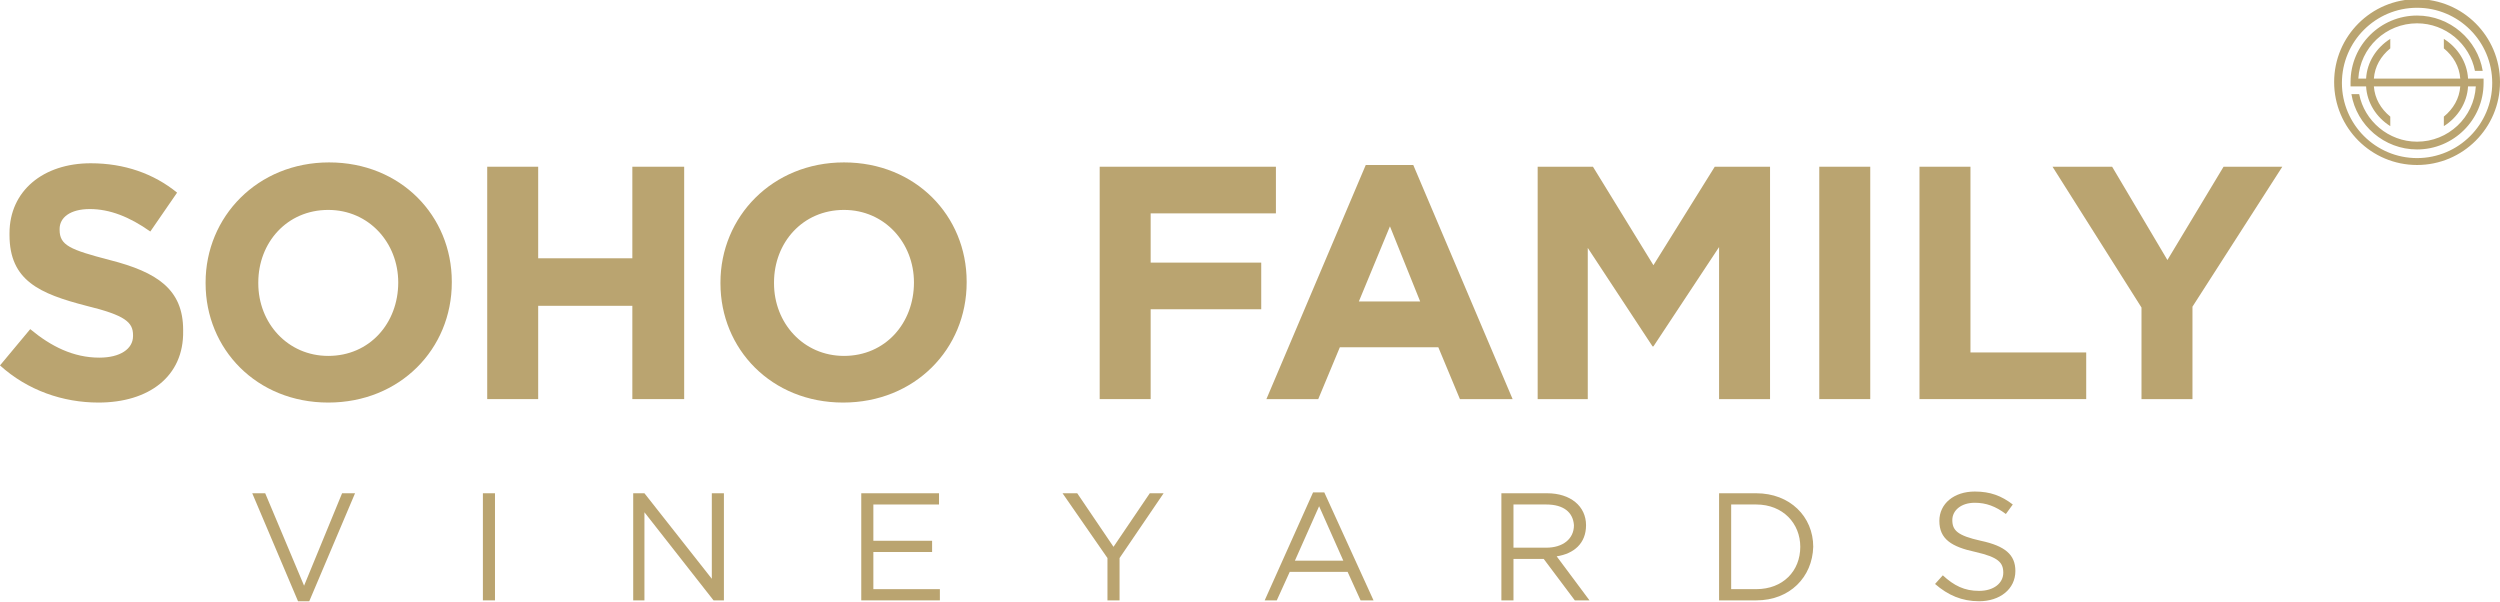 <?xml version="1.0" encoding="utf-8"?>
<!-- Generator: Adobe Illustrator 27.6.1, SVG Export Plug-In . SVG Version: 6.00 Build 0)  -->
<svg version="1.1" xmlns="http://www.w3.org/2000/svg" xmlns:xlink="http://www.w3.org/1999/xlink" x="0px" y="0px"
	 viewBox="0 0 289.4 69.7" style="enable-background:new 0 0 289.4 69.7;" xml:space="preserve">
<style type="text/css">
	.st0{fill:#BAA470;}
</style>
<g id="Layer_1">
</g>
<g id="Artwork">
	<g>
		<path class="st0" d="M11.4,46.6c-4.1,0-8.2-1.4-11.4-4.3l3.5-4.2c2.4,2,5,3.3,8,3.3c2.4,0,3.9-1,3.9-2.5v-0.1
			c0-1.5-0.9-2.3-5.4-3.4c-5.4-1.4-8.9-2.9-8.9-8.2V27c0-4.9,3.9-8.1,9.4-8.1c3.9,0,7.3,1.2,10,3.4l-3.1,4.5c-2.4-1.7-4.7-2.6-7-2.6
			c-2.3,0-3.5,1-3.5,2.3v0.1c0,1.8,1.2,2.3,5.8,3.5c5.5,1.4,8.5,3.4,8.5,8.1v0.1C21.3,43.6,17.2,46.6,11.4,46.6"/>
		<path class="st0" d="M38,46.6c-8.3,0-14.2-6.2-14.2-13.8v-0.1c0-7.6,6-13.9,14.3-13.9c8.3,0,14.2,6.2,14.2,13.8v0.1
			C52.3,40.4,46.3,46.6,38,46.6 M46.1,32.7c0-4.6-3.4-8.4-8.1-8.4c-4.8,0-8.1,3.8-8.1,8.4v0.1c0,4.6,3.4,8.4,8.1,8.4
			C42.8,41.2,46.1,37.4,46.1,32.7L46.1,32.7z"/>
		<polygon class="st0" points="73.2,46.2 73.2,35.4 62.3,35.4 62.3,46.2 56.4,46.2 56.4,19.3 62.3,19.3 62.3,29.9 73.2,29.9 
			73.2,19.3 79.2,19.3 79.2,46.2 		"/>
		<path class="st0" d="M97.6,46.6c-8.3,0-14.2-6.2-14.2-13.8v-0.1c0-7.6,6-13.9,14.3-13.9s14.2,6.2,14.2,13.8v0.1
			C111.9,40.4,105.9,46.6,97.6,46.6 M105.8,32.7c0-4.6-3.4-8.4-8.1-8.4c-4.8,0-8.1,3.8-8.1,8.4v0.1c0,4.6,3.4,8.4,8.1,8.4
			C102.5,41.2,105.8,37.4,105.8,32.7L105.8,32.7z"/>
		<polygon class="st0" points="133.2,24.7 133.2,30.4 146,30.4 146,35.8 133.2,35.8 133.2,46.2 127.3,46.2 127.3,19.3 147.7,19.3 
			147.7,24.7 		"/>
		<path class="st0" d="M169,46.2l-2.5-6h-11.4l-2.5,6h-6l11.5-27.1h5.5l11.5,27.1H169z M160.9,26.2l-3.6,8.7h7.1L160.9,26.2z"/>
		<polygon class="st0" points="199,46.2 199,28.6 191.4,40.1 191.3,40.1 183.8,28.7 183.8,46.2 178,46.2 178,19.3 184.4,19.3 
			191.4,30.7 198.5,19.3 204.9,19.3 204.9,46.2 		"/>
		<rect x="210.6" y="19.3" class="st0" width="5.9" height="26.9"/>
		<polygon class="st0" points="222.2,46.2 222.2,19.3 228.1,19.3 228.1,40.8 241.5,40.8 241.5,46.2 		"/>
		<polygon class="st0" points="253.8,35.5 253.8,46.2 247.9,46.2 247.9,35.6 237.6,19.3 244.5,19.3 250.9,30.1 257.4,19.3 
			264.2,19.3 		"/>
		<path class="st0" d="M273.9,9.1c0.1-1.9,1.2-3.6,2.8-4.6v1.1c-1.1,0.9-1.8,2.1-1.9,3.5h10c-0.1-1.4-0.8-2.6-1.9-3.5V4.5
			c1.6,1,2.7,2.7,2.8,4.6h0.9h0.3h0.6c0,0.2,0,0.3,0,0.5c0,4.3-3.5,7.7-7.7,7.7c-3.8,0-7-2.8-7.6-6.4h0.9c0.6,3.1,3.4,5.5,6.7,5.5
			c3.6,0,6.6-2.8,6.8-6.4h-0.9c-0.1,1.9-1.2,3.6-2.8,4.6v-1.1c1.1-0.9,1.8-2.1,1.9-3.5h-10c0.1,1.4,0.8,2.6,1.9,3.5v1.1
			c-1.6-1-2.7-2.7-2.8-4.6H273h-0.3h-0.6c0-0.2,0-0.3,0-0.5c0-4.3,3.5-7.7,7.7-7.7c3.8,0,7,2.8,7.6,6.4h-0.9
			c-0.6-3.1-3.4-5.5-6.7-5.5c-3.6,0-6.6,2.8-6.8,6.4H273.9z M279.8,0.9c-4.8,0-8.7,3.9-8.7,8.7c0,4.8,3.9,8.7,8.7,8.7
			c4.8,0,8.7-3.9,8.7-8.7C288.5,4.8,284.6,0.9,279.8,0.9 M279.8,19.1c-5.3,0-9.6-4.3-9.6-9.6c0-5.3,4.3-9.6,9.6-9.6
			c5.3,0,9.6,4.3,9.6,9.6C289.4,14.8,285.1,19.1,279.8,19.1"/>
		<polygon class="st0" points="39.6,57.1 41.1,57.1 35.8,69.6 34.5,69.6 29.2,57.1 30.7,57.1 35.2,67.8 		"/>
		<rect x="55.9" y="57.1" class="st0" width="1.4" height="12.4"/>
		<polygon class="st0" points="82.4,57.1 83.8,57.1 83.8,69.5 82.6,69.5 74.6,59.3 74.6,69.5 73.3,69.5 73.3,57.1 74.6,57.1 
			82.4,67 		"/>
		<polygon class="st0" points="108.7,58.4 101.1,58.4 101.1,62.6 107.9,62.6 107.9,63.9 101.1,63.9 101.1,68.2 108.8,68.2 
			108.8,69.5 99.7,69.5 99.7,57.1 108.7,57.1 		"/>
		<polygon class="st0" points="129.6,69.5 128.2,69.5 128.2,64.6 123,57.1 124.7,57.1 128.9,63.3 133.1,57.1 134.7,57.1 129.6,64.6 
					"/>
		<path class="st0" d="M159,69.5h-1.5l-1.5-3.3h-6.7l-1.5,3.3h-1.4l5.6-12.5h1.3L159,69.5z M152.7,58.6l-2.8,6.3h5.6L152.7,58.6z"/>
		<path class="st0" d="M182.3,69.5l-3.6-4.8h-3.5v4.8h-1.4V57.1h5.3c2.7,0,4.5,1.5,4.5,3.7c0,2.1-1.4,3.3-3.4,3.6l3.8,5.1H182.3z
			 M179,58.4h-3.8v5h3.8c1.9,0,3.2-1,3.2-2.6C182.1,59.3,181,58.4,179,58.4"/>
		<path class="st0" d="M203.3,69.5H199V57.1h4.3c3.9,0,6.6,2.7,6.6,6.2C209.8,66.8,207.2,69.5,203.3,69.5 M203.3,58.4h-2.9v9.8h2.9
			c3.1,0,5.1-2.1,5.1-4.9C208.4,60.6,206.4,58.4,203.3,58.4"/>
		<path class="st0" d="M229.3,62.6c2.8,0.6,4,1.6,4,3.5c0,2.1-1.8,3.5-4.2,3.5c-2,0-3.6-0.7-5.1-2l0.9-1c1.3,1.2,2.5,1.8,4.2,1.8
			c1.7,0,2.8-0.9,2.8-2.1c0-1.2-0.6-1.8-3.2-2.4c-2.8-0.6-4.2-1.5-4.2-3.6c0-2,1.7-3.4,4.1-3.4c1.8,0,3.1,0.5,4.4,1.5l-0.8,1.1
			c-1.2-0.9-2.3-1.3-3.6-1.3c-1.6,0-2.6,0.9-2.6,2C226,61.4,226.6,62,229.3,62.6"/>
	</g>
</g>
</svg>
